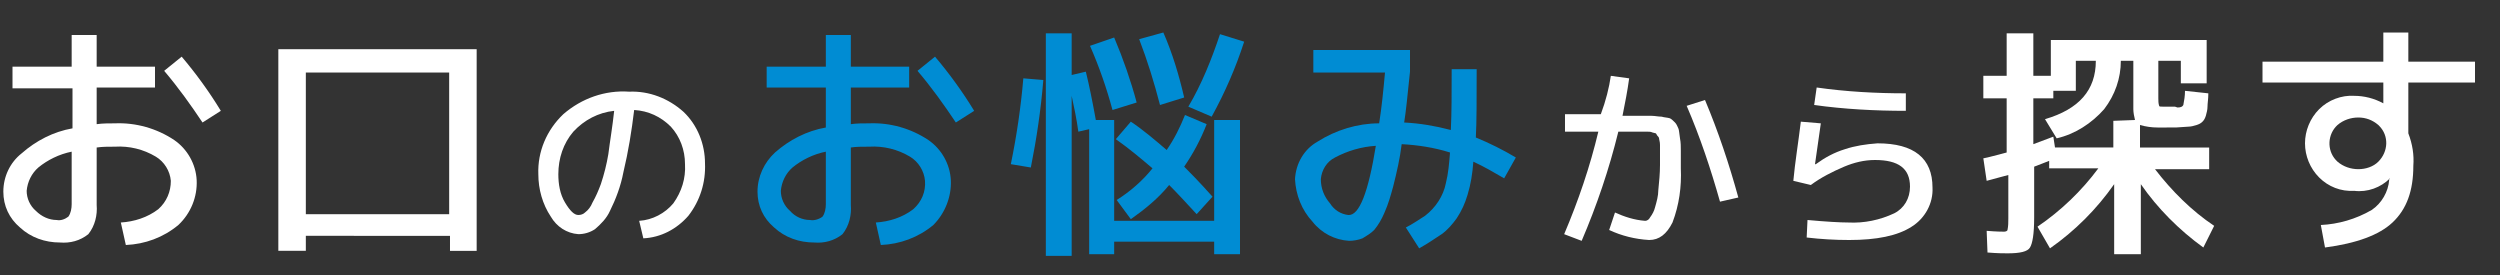 <?xml version="1.0" encoding="utf-8"?>
<!-- Generator: Adobe Illustrator 25.2.3, SVG Export Plug-In . SVG Version: 6.00 Build 0)  -->
<svg version="1.1" id="logo" xmlns="http://www.w3.org/2000/svg" xmlns:xlink="http://www.w3.org/1999/xlink" x="0px" y="0px"
	 viewBox="0 0 300 33" style="enable-background:new 0 0 300 33;" xml:space="preserve">
<rect x="0" y="0" width="300" height="33" fill="#333333" stroke="none"/>
<style type="text/css">
	.st0{fill:#FFFFFF;}
	.st1{fill:#008CD3;}
</style>
<path class="st0" d="M1.5,8h7.1V4.2h3V8h7v2.5h-7v4.4c0.7-0.1,1.5-0.1,2.2-0.1c2.5-0.1,5,0.6,7.1,2c1.6,1.1,2.6,2.9,2.7,4.8
	c0.1,2-0.7,4-2.2,5.4c-1.8,1.5-4,2.3-6.3,2.4l-0.6-2.7c1.6-0.1,3.2-0.6,4.5-1.6c1-0.9,1.5-2.1,1.5-3.4c-0.1-1.2-0.8-2.3-1.8-2.9
	c-1.5-0.9-3.2-1.3-4.9-1.2c-0.8,0-1.5,0-2.2,0.1v6.9c0.1,1.2-0.2,2.5-1,3.5c-1,0.8-2.2,1.1-3.4,1c-1.8,0-3.5-0.6-4.8-1.8
	c-1.3-1.1-2-2.6-2-4.3c0-1.8,0.8-3.5,2.2-4.6c1.7-1.5,3.8-2.6,6.1-3v-4.8H1.5V8z M8.6,18.2c-1.5,0.3-2.9,1-4,1.9
	c-0.8,0.7-1.3,1.7-1.4,2.8c0,0.9,0.4,1.8,1.1,2.4C5,26,5.9,26.4,6.8,26.4c0.5,0.1,1-0.1,1.4-0.4c0.3-0.4,0.4-1,0.4-1.5V18.2z
	 M19.7,8.5l2.1-1.7c1.7,2,3.3,4.2,4.7,6.5l-2.2,1.4C22.9,12.6,21.4,10.5,19.7,8.5z"/>
<path class="st0" d="M36.7,28.3v1.8h-3.3V5.9h23.8v24.2h-3.2v-1.8H36.7z M53.9,25.7v-17H36.7v17H53.9z"/>
<path class="st0" d="M76.7,26.5c1.6-0.1,3.1-0.9,4.1-2.1c1-1.4,1.5-3,1.4-4.7c0-1.7-0.6-3.3-1.7-4.5c-1.2-1.2-2.7-1.9-4.4-2
	c-0.3,2.5-0.7,5-1.3,7.5c-0.3,1.6-0.9,3.2-1.6,4.6c-0.4,0.9-1.1,1.6-1.8,2.2c-0.6,0.4-1.3,0.6-2,0.6C68,28,66.8,27.2,66.1,26
	c-1-1.5-1.5-3.3-1.5-5.1c-0.1-2.7,1-5.3,3-7.2c2.2-1.9,5-2.9,7.9-2.7c2.4-0.1,4.7,0.8,6.5,2.4c1.7,1.6,2.6,3.9,2.6,6.2
	c0.1,2.3-0.6,4.5-2,6.3c-1.4,1.6-3.3,2.6-5.4,2.7L76.7,26.5z M73.7,13.3c-1.9,0.2-3.6,1.1-4.9,2.5c-1.2,1.4-1.8,3.2-1.8,5.1
	c0,1.2,0.2,2.4,0.8,3.4c0.6,1,1.1,1.5,1.6,1.5c0.3,0,0.6-0.1,0.8-0.3c0.4-0.3,0.7-0.7,0.9-1.2c0.4-0.7,0.7-1.4,1-2.2
	c0.4-1.2,0.7-2.4,0.9-3.6C73.2,16.9,73.5,15.2,73.7,13.3L73.7,13.3z"/>
<path class="st1" d="M92,8h7.1V4.2h3V8h7v2.5h-7v4.4c0.7-0.1,1.4-0.1,2.2-0.1c2.5-0.1,5,0.6,7.1,2c1.6,1.1,2.6,2.9,2.7,4.8
	c0.1,2-0.7,4-2.1,5.4c-1.8,1.5-4,2.3-6.3,2.4l-0.6-2.7c1.6-0.1,3.2-0.6,4.5-1.6c1-0.9,1.5-2.1,1.4-3.4c-0.1-1.2-0.8-2.3-1.8-2.9
	c-1.5-0.9-3.2-1.3-4.9-1.2c-0.8,0-1.6,0-2.2,0.1v6.9c0.1,1.2-0.2,2.5-1,3.5c-1,0.8-2.2,1.1-3.4,1c-1.8,0-3.5-0.6-4.8-1.8
	c-1.3-1.1-2-2.6-2-4.3c0-1.8,0.8-3.5,2.1-4.7c1.7-1.5,3.8-2.6,6.1-3v-4.8H92V8z M99.1,18.2c-1.5,0.3-2.9,1-4,1.9
	c-0.8,0.7-1.3,1.7-1.4,2.8c0,0.9,0.4,1.8,1.1,2.4c0.6,0.7,1.5,1.1,2.4,1.1c0.5,0.1,1.1-0.1,1.5-0.4c0.3-0.4,0.4-1,0.4-1.5L99.1,18.2
	z M110.1,8.5l2.1-1.7c1.7,2,3.3,4.2,4.7,6.5l-2.2,1.4C113.3,12.6,111.8,10.5,110.1,8.5L110.1,8.5z"/>
<path class="st1" d="M123.7,20.1l-2.4-0.4c0.7-3.4,1.2-6.8,1.5-10.3l2.4,0.2C124.9,13.2,124.4,16.6,123.7,20.1z M145.7,14.4h3.1
	v16.1h-3.1V29h-12v1.5h-3v-15l-1.3,0.3c-0.2-1.5-0.5-2.9-0.8-4.3v19.2h-3.1V4h3.1v5l1.7-0.4c0.4,1.6,0.8,3.6,1.2,5.8h2.2v12.1h12
	L145.7,14.4z M136.4,12.3l-2.9,0.9c-0.7-2.6-1.6-5.2-2.7-7.7l2.9-1C134.8,7.1,135.7,9.7,136.4,12.3L136.4,12.3z M133.9,16.7l1.8-2.1
	c1.5,1,2.9,2.2,4.3,3.4c0.9-1.3,1.6-2.7,2.2-4.2l2.6,1.1c-0.7,1.8-1.6,3.5-2.7,5.1c0.6,0.6,1.8,1.8,3.4,3.6l-1.9,2.1
	c-1.2-1.3-2.3-2.5-3.3-3.5c-1.3,1.6-2.9,2.9-4.6,4.1L134,24c1.6-1,3.1-2.3,4.3-3.8C137,19.1,135.6,17.9,133.9,16.7L133.9,16.7z
	 M142.1,11.7l-2.9,0.9c-0.7-2.7-1.5-5.3-2.5-7.9l2.9-0.8C140.7,6.4,141.5,9.1,142.1,11.7L142.1,11.7z M145.4,14l-2.8-1.2
	c1.6-2.7,2.8-5.7,3.8-8.7l2.9,0.9C148.3,8.1,147,11.1,145.4,14z"/>
<path class="st1" d="M161.9,28.9c-1.7-0.1-3.3-0.9-4.4-2.3c-1.3-1.4-2-3.2-2.1-5.1c0.1-1.9,1.1-3.6,2.7-4.5c2.2-1.4,4.8-2.2,7.4-2.2
	c0.3-1.9,0.5-3.9,0.7-6.1h-8.6V6h11.6v2.6c-0.3,2.9-0.5,4.9-0.7,6.1c1.9,0.1,3.7,0.4,5.6,0.9c0.1-2,0.1-4.4,0.1-7.3h3
	c0,3.6,0,6.4-0.1,8.2c1.7,0.7,3.3,1.5,4.8,2.4l-1.4,2.5c-1.2-0.7-2.4-1.4-3.7-2c-0.1,1.4-0.3,2.7-0.7,4c-0.3,1-0.7,1.9-1.3,2.8
	c-0.5,0.7-1.1,1.4-1.8,1.9c-0.9,0.6-1.8,1.2-2.7,1.7l-1.6-2.5c0.8-0.4,1.5-0.9,2.3-1.4c1.3-1,2.2-2.4,2.5-3.9
	c0.3-1.2,0.4-2.4,0.5-3.7c-1.9-0.6-3.9-0.9-5.8-1c-0.2,1.7-0.6,3.4-1,5c-0.3,1.1-0.6,2.2-1.1,3.3c-0.3,0.7-0.7,1.4-1.2,2
	c-0.4,0.4-0.9,0.7-1.4,1C163,28.8,162.4,28.9,161.9,28.9z M165.1,17.5c-1.7,0.1-3.4,0.6-4.9,1.4c-1,0.5-1.6,1.5-1.7,2.6
	c0,1.1,0.4,2.1,1.1,2.9c0.5,0.8,1.3,1.3,2.2,1.4C163.1,25.9,164.2,23.1,165.1,17.5z"/>
<path class="st0" d="M193.3,9.1l2.2,0.3c-0.2,1.5-0.5,3-0.8,4.5h3.5c0.4,0,0.8,0.1,1.2,0.1c0.3,0.1,0.7,0.1,1,0.2
	c0.2,0.1,0.4,0.3,0.6,0.5c0.2,0.2,0.3,0.5,0.4,0.7c0.1,0.2,0.1,0.6,0.2,1.2c0.1,0.5,0.1,1,0.1,1.5v2.1c0.1,2.2-0.2,4.4-1,6.5
	c-0.7,1.4-1.6,2.1-2.8,2.1c-1.7-0.1-3.3-0.5-4.8-1.2l0.7-2.1c1.1,0.5,2.3,0.9,3.6,1c0.3,0,0.5-0.2,0.6-0.4c0.3-0.4,0.5-0.8,0.6-1.2
	c0.2-0.7,0.4-1.4,0.4-2.1c0.1-1,0.2-2,0.2-3v-1.4c0-0.3,0-0.6,0-1s-0.1-0.6-0.1-0.7c0-0.2-0.1-0.3-0.2-0.4c-0.1-0.1-0.1-0.2-0.2-0.3
	l-0.4-0.1c-0.2-0.1-0.4-0.1-0.6-0.1h-3.5c-1.1,4.5-2.6,8.9-4.4,13.1l-2.1-0.8c1.7-4,3.1-8.1,4.1-12.3h-4v-2.1h4.3
	C192.7,12.1,193.1,10.5,193.3,9.1z M202.4,12.7l2.2-0.7c1.6,3.8,2.9,7.7,4,11.7l-2.2,0.5C205.3,20.3,204,16.4,202.4,12.7z"/>
<path class="st0" d="M216.1,14.6l2.4,0.2c-0.3,2-0.5,3.6-0.7,4.9h0.1c1.1-0.8,2.2-1.4,3.5-1.8c1.2-0.4,2.5-0.6,3.9-0.7
	c4.4,0,6.6,1.8,6.6,5.3c0.1,1.9-0.9,3.7-2.5,4.7c-1.7,1.1-4.2,1.6-7.5,1.6c-1.7,0-3.4-0.1-5.1-0.3l0.1-2.1c2.2,0.2,3.9,0.3,4.9,0.3
	c1.9,0.1,3.8-0.3,5.5-1.1c1.2-0.6,1.9-1.8,1.9-3.2c0-2.2-1.4-3.2-4.2-3.2c-1.3,0-2.5,0.3-3.7,0.8c-1.4,0.6-2.8,1.3-4,2.2l-2.1-0.5
	C215.4,19.5,215.8,17.1,216.1,14.6z M218,10.5c3.5,0.5,7.1,0.7,10.7,0.7v2.1c-3.7,0-7.4-0.2-11-0.7L218,10.5z"/>
<path class="st0" d="M261.3,12.9c0.4,0,0.6-0.1,0.7-0.3c0.1-0.5,0.2-1.1,0.2-1.7l2.8,0.3c0,0.7-0.1,1.2-0.1,1.6
	c0,0.4-0.1,0.7-0.2,1.1c-0.1,0.3-0.2,0.5-0.4,0.7c-0.2,0.2-0.4,0.3-0.7,0.4c-0.3,0.1-0.7,0.2-1,0.2l-1.5,0.1h-0.5H260h-0.6h-0.5
	c-0.7,0-1.4-0.1-2.1-0.3v2.7h8.3v2.6h-6.5c2,2.6,4.4,5,7.1,6.8l-1.3,2.6c-2.9-2.1-5.5-4.7-7.5-7.6v8.4h-3.2v-8.4
	c-2.1,3-4.7,5.6-7.7,7.7l-1.5-2.6c2.8-1.9,5.3-4.3,7.3-7h-5.9v-0.9c-0.2,0.1-0.8,0.3-1.8,0.7v6.1c0,2-0.2,3.1-0.5,3.6
	s-1.2,0.7-2.7,0.7c-0.4,0-1.2,0-2.4-0.1l-0.1-2.6c1.2,0.1,1.9,0.1,2.1,0.1c0.2,0,0.4-0.1,0.4-0.2c0.1-0.5,0.1-0.9,0.1-1.4v-5.2
	c-0.3,0.1-1.2,0.3-2.6,0.7L238,19c0.6-0.1,1.6-0.4,2.8-0.7v-6.5H238V9.1h2.8V4h3.2v5.1h2.1V4.8h18.7v5.2h-3.1V7.3H259v4.5
	c0,0.3,0,0.6,0.1,0.9c0,0.1,0.2,0.1,0.5,0.1h0.5h0.9L261.3,12.9z M256.2,14.4c-0.1-0.4-0.2-0.9-0.2-1.3V7.3h-1.5
	c0,2.1-0.7,4.1-2,5.8c-1.5,1.7-3.5,3-5.7,3.5l-1.4-2.3c4.1-1.2,6.1-3.5,6.1-7h-2.4v3.6h-2.7v0.9H244v5.5c0.8-0.3,1.6-0.6,2.4-0.9
	l0.2,1.3h7v-3.2L256.2,14.4z"/>
<path class="st0" d="M286.8,21.4c-1.1,1.1-2.7,1.7-4.3,1.5c-1.6,0.1-3.1-0.5-4.2-1.6c-1.1-1.1-1.7-2.6-1.7-4.1c0-1.5,0.6-3,1.7-4.1
	c1.1-1.1,2.7-1.7,4.2-1.6c1.2,0,2.4,0.3,3.5,0.9h0V9.9h-14.5V7.4H286V3.9h3v3.5h8v2.5h-8v6.1c0.5,1.3,0.7,2.6,0.6,3.9
	c0,3-0.8,5.2-2.5,6.8c-1.6,1.5-4.3,2.5-8.1,3l-0.5-2.7c2.1-0.1,4.2-0.7,6.1-1.8c1.2-0.8,2-2.2,2.1-3.6c0,0,0,0,0-0.1
	C286.8,21.5,286.8,21.5,286.8,21.4L286.8,21.4z M280.5,15c-1.2,1.1-1.3,3-0.2,4.2c0.1,0.1,0.1,0.1,0.2,0.2c0.7,0.6,1.6,0.9,2.5,0.9
	c0.9,0,1.8-0.3,2.4-0.9c1.2-1.2,1.3-3.1,0.1-4.3c0,0-0.1-0.1-0.1-0.1c-0.7-0.6-1.5-0.9-2.4-0.9C282.1,14.1,281.2,14.4,280.5,15z"/>
</svg>
